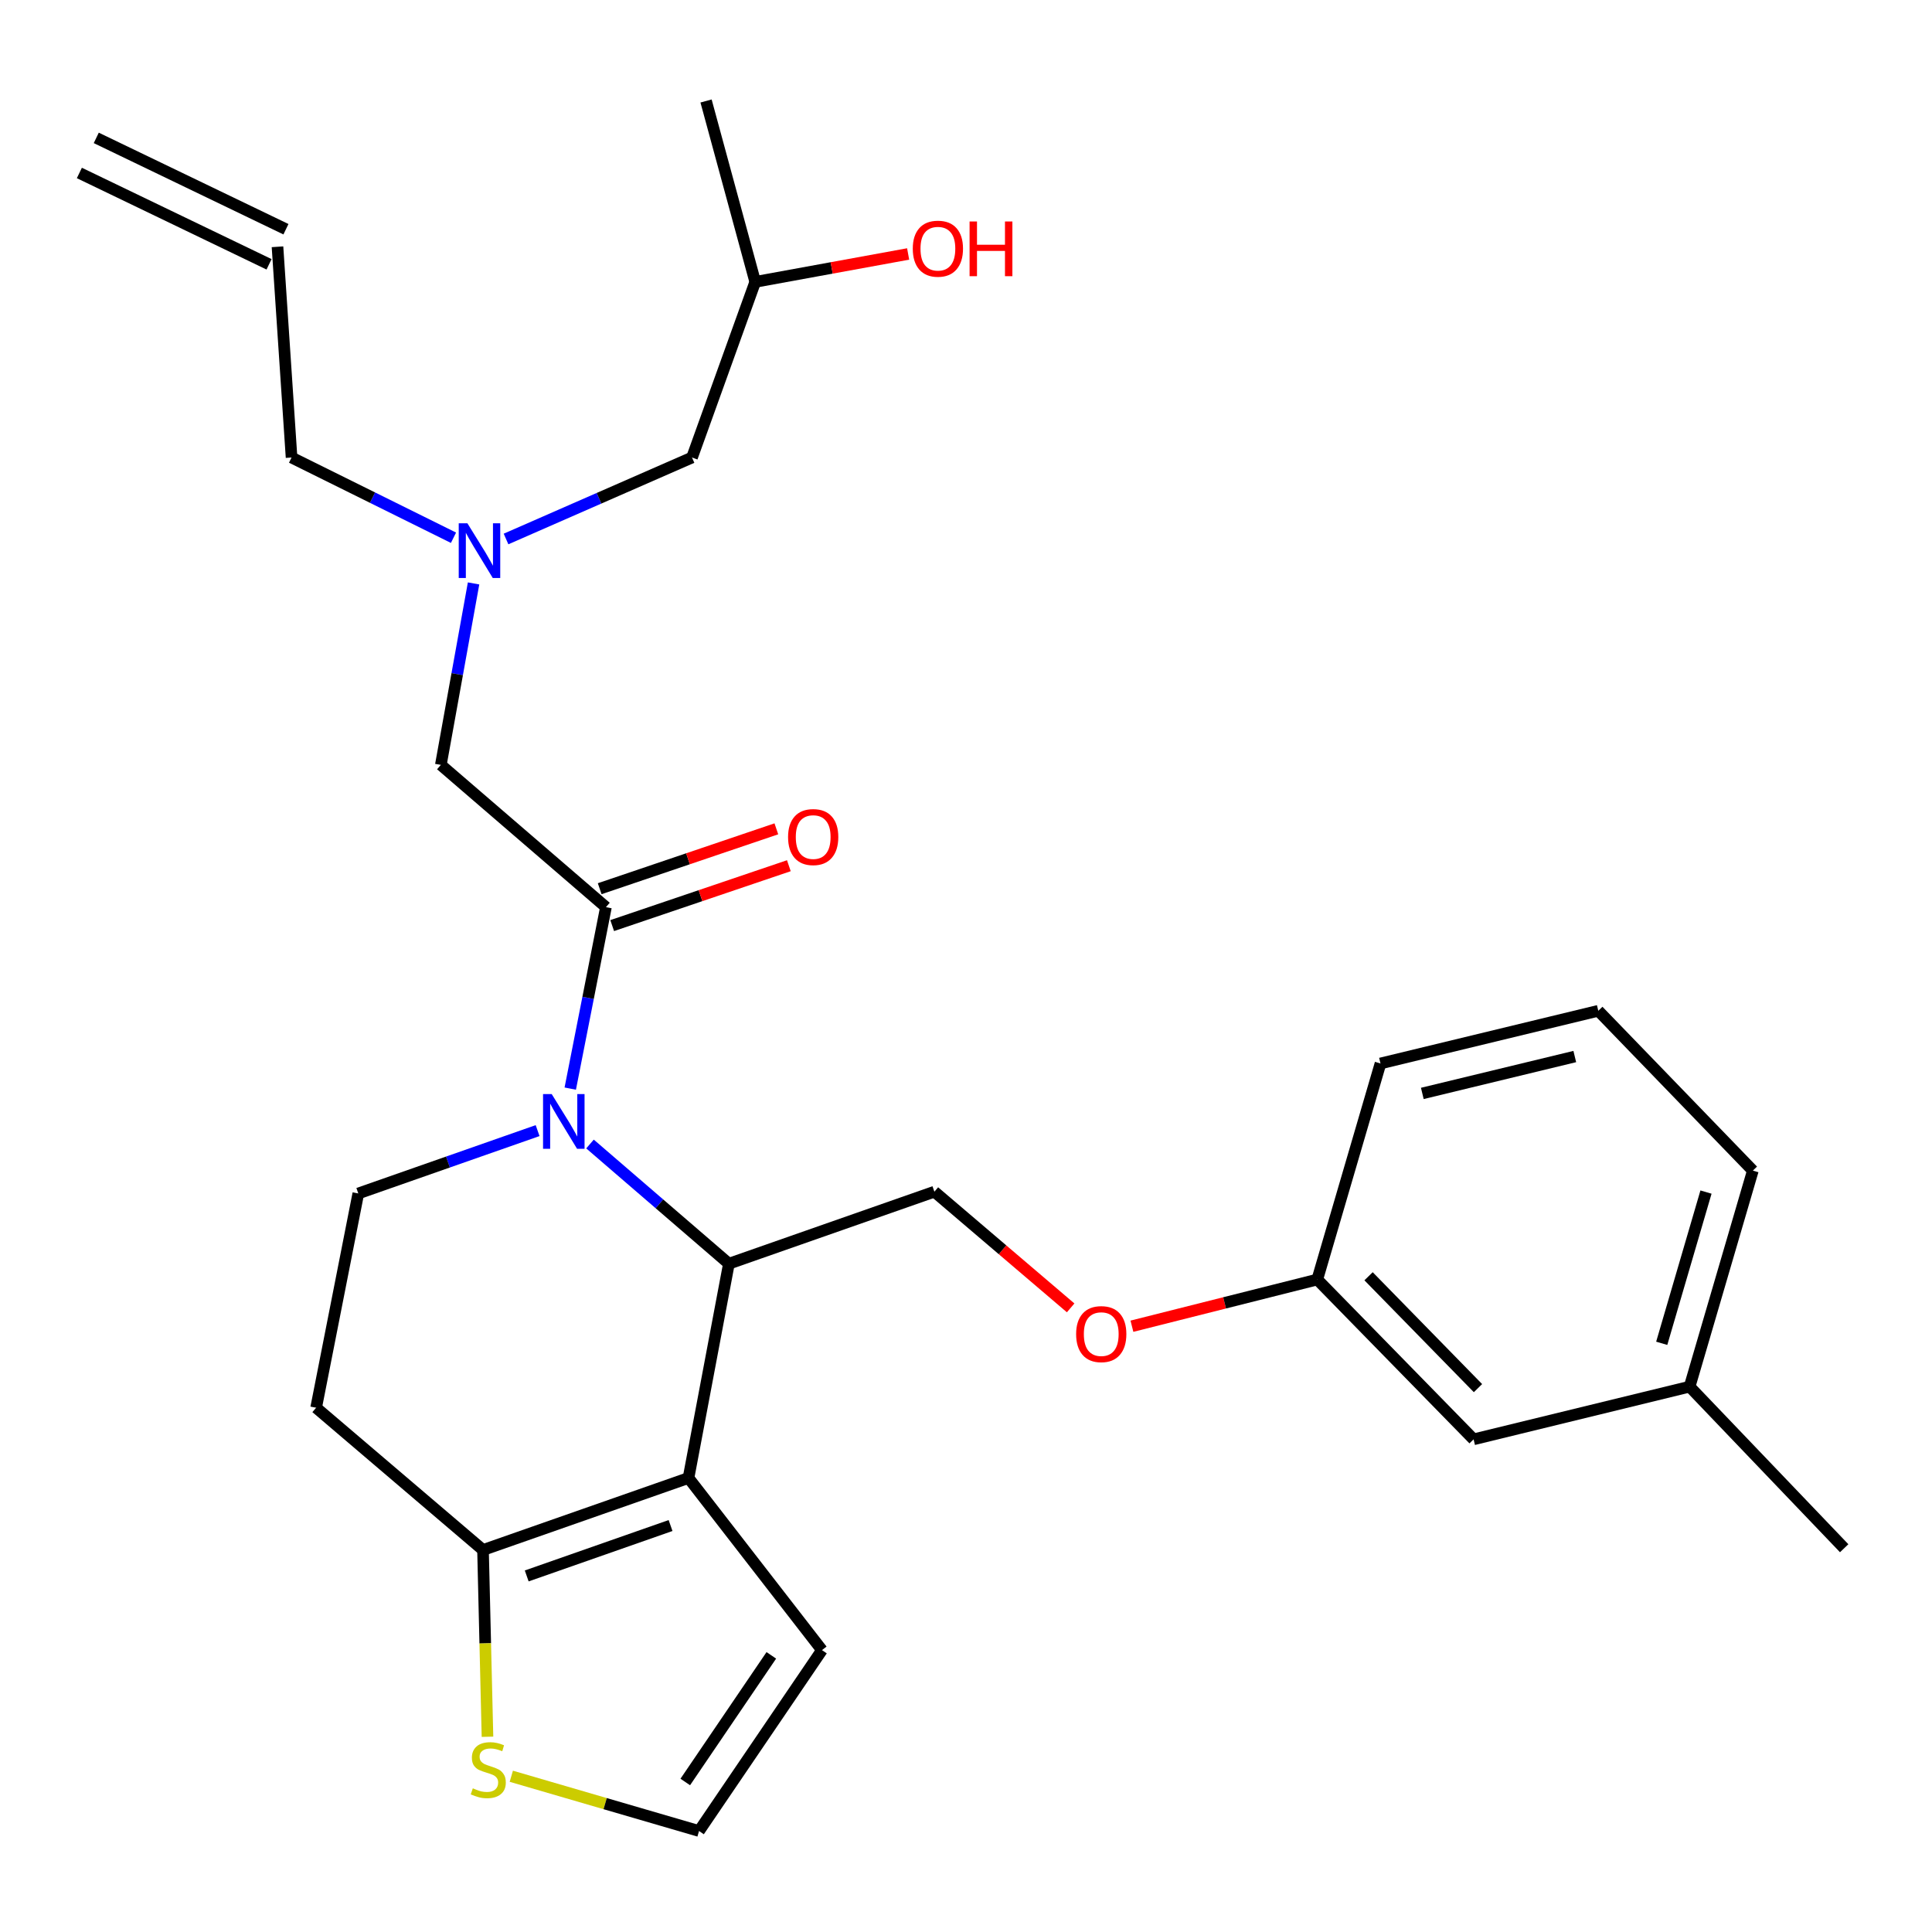 <?xml version='1.0' encoding='iso-8859-1'?>
<svg version='1.1' baseProfile='full'
              xmlns='http://www.w3.org/2000/svg'
                      xmlns:rdkit='http://www.rdkit.org/xml'
                      xmlns:xlink='http://www.w3.org/1999/xlink'
                  xml:space='preserve'
width='1000px' height='1000px' viewBox='0 0 1000 1000'>
<!-- END OF HEADER -->
<rect style='opacity:1.0;fill:#FFFFFF;stroke:none' width='1000' height='1000' x='0' y='0'> </rect>
<path class='bond-0' d='M 234.726,278.336 L 192.818,257.575' style='fill:none;fill-rule:evenodd;stroke:#0000FF;stroke-width:6px;stroke-linecap:butt;stroke-linejoin:miter;stroke-opacity:1' />
<path class='bond-0' d='M 192.818,257.575 L 150.91,236.814' style='fill:none;fill-rule:evenodd;stroke:#000000;stroke-width:6px;stroke-linecap:butt;stroke-linejoin:miter;stroke-opacity:1' />
<path class='bond-1' d='M 261.923,278.981 L 310.053,257.897' style='fill:none;fill-rule:evenodd;stroke:#0000FF;stroke-width:6px;stroke-linecap:butt;stroke-linejoin:miter;stroke-opacity:1' />
<path class='bond-1' d='M 310.053,257.897 L 358.183,236.814' style='fill:none;fill-rule:evenodd;stroke:#000000;stroke-width:6px;stroke-linecap:butt;stroke-linejoin:miter;stroke-opacity:1' />
<path class='bond-2' d='M 245.119,301.978 L 236.649,348.944' style='fill:none;fill-rule:evenodd;stroke:#0000FF;stroke-width:6px;stroke-linecap:butt;stroke-linejoin:miter;stroke-opacity:1' />
<path class='bond-2' d='M 236.649,348.944 L 228.18,395.91' style='fill:none;fill-rule:evenodd;stroke:#000000;stroke-width:6px;stroke-linecap:butt;stroke-linejoin:miter;stroke-opacity:1' />
<path class='bond-3' d='M 358.183,236.814 L 390.905,145.905' style='fill:none;fill-rule:evenodd;stroke:#000000;stroke-width:6px;stroke-linecap:butt;stroke-linejoin:miter;stroke-opacity:1' />
<path class='bond-4' d='M 390.905,145.905 L 430.477,138.677' style='fill:none;fill-rule:evenodd;stroke:#000000;stroke-width:6px;stroke-linecap:butt;stroke-linejoin:miter;stroke-opacity:1' />
<path class='bond-4' d='M 430.477,138.677 L 470.05,131.45' style='fill:none;fill-rule:evenodd;stroke:#FF0000;stroke-width:6px;stroke-linecap:butt;stroke-linejoin:miter;stroke-opacity:1' />
<path class='bond-5' d='M 390.905,145.905 L 365.451,52.274' style='fill:none;fill-rule:evenodd;stroke:#000000;stroke-width:6px;stroke-linecap:butt;stroke-linejoin:miter;stroke-opacity:1' />
<path class='bond-6' d='M 41.082,89.53 L 139.258,136.81' style='fill:none;fill-rule:evenodd;stroke:#000000;stroke-width:6px;stroke-linecap:butt;stroke-linejoin:miter;stroke-opacity:1' />
<path class='bond-6' d='M 49.828,71.369 L 148.004,118.649' style='fill:none;fill-rule:evenodd;stroke:#000000;stroke-width:6px;stroke-linecap:butt;stroke-linejoin:miter;stroke-opacity:1' />
<path class='bond-7' d='M 143.631,127.73 L 150.91,236.814' style='fill:none;fill-rule:evenodd;stroke:#000000;stroke-width:6px;stroke-linecap:butt;stroke-linejoin:miter;stroke-opacity:1' />
<path class='bond-8' d='M 305.381,592.135 L 341.328,623.113' style='fill:none;fill-rule:evenodd;stroke:#0000FF;stroke-width:6px;stroke-linecap:butt;stroke-linejoin:miter;stroke-opacity:1' />
<path class='bond-8' d='M 341.328,623.113 L 377.276,654.091' style='fill:none;fill-rule:evenodd;stroke:#000000;stroke-width:6px;stroke-linecap:butt;stroke-linejoin:miter;stroke-opacity:1' />
<path class='bond-9' d='M 295.162,563.464 L 304.398,516.502' style='fill:none;fill-rule:evenodd;stroke:#0000FF;stroke-width:6px;stroke-linecap:butt;stroke-linejoin:miter;stroke-opacity:1' />
<path class='bond-9' d='M 304.398,516.502 L 313.635,469.54' style='fill:none;fill-rule:evenodd;stroke:#000000;stroke-width:6px;stroke-linecap:butt;stroke-linejoin:miter;stroke-opacity:1' />
<path class='bond-10' d='M 278.263,585.202 L 231.86,601.466' style='fill:none;fill-rule:evenodd;stroke:#0000FF;stroke-width:6px;stroke-linecap:butt;stroke-linejoin:miter;stroke-opacity:1' />
<path class='bond-10' d='M 231.86,601.466 L 185.458,617.729' style='fill:none;fill-rule:evenodd;stroke:#000000;stroke-width:6px;stroke-linecap:butt;stroke-linejoin:miter;stroke-opacity:1' />
<path class='bond-11' d='M 316.871,479.085 L 362.59,463.588' style='fill:none;fill-rule:evenodd;stroke:#000000;stroke-width:6px;stroke-linecap:butt;stroke-linejoin:miter;stroke-opacity:1' />
<path class='bond-11' d='M 362.59,463.588 L 408.309,448.09' style='fill:none;fill-rule:evenodd;stroke:#FF0000;stroke-width:6px;stroke-linecap:butt;stroke-linejoin:miter;stroke-opacity:1' />
<path class='bond-11' d='M 310.4,459.995 L 356.119,444.498' style='fill:none;fill-rule:evenodd;stroke:#000000;stroke-width:6px;stroke-linecap:butt;stroke-linejoin:miter;stroke-opacity:1' />
<path class='bond-11' d='M 356.119,444.498 L 401.838,429' style='fill:none;fill-rule:evenodd;stroke:#FF0000;stroke-width:6px;stroke-linecap:butt;stroke-linejoin:miter;stroke-opacity:1' />
<path class='bond-12' d='M 313.635,469.54 L 228.18,395.91' style='fill:none;fill-rule:evenodd;stroke:#000000;stroke-width:6px;stroke-linecap:butt;stroke-linejoin:miter;stroke-opacity:1' />
<path class='bond-13' d='M 377.276,654.091 L 356.369,765' style='fill:none;fill-rule:evenodd;stroke:#000000;stroke-width:6px;stroke-linecap:butt;stroke-linejoin:miter;stroke-opacity:1' />
<path class='bond-14' d='M 377.276,654.091 L 483.639,616.822' style='fill:none;fill-rule:evenodd;stroke:#000000;stroke-width:6px;stroke-linecap:butt;stroke-linejoin:miter;stroke-opacity:1' />
<path class='bond-15' d='M 185.458,617.729 L 163.632,728.639' style='fill:none;fill-rule:evenodd;stroke:#000000;stroke-width:6px;stroke-linecap:butt;stroke-linejoin:miter;stroke-opacity:1' />
<path class='bond-16' d='M 163.632,728.639 L 250.006,802.269' style='fill:none;fill-rule:evenodd;stroke:#000000;stroke-width:6px;stroke-linecap:butt;stroke-linejoin:miter;stroke-opacity:1' />
<path class='bond-17' d='M 356.369,765 L 250.006,802.269' style='fill:none;fill-rule:evenodd;stroke:#000000;stroke-width:6px;stroke-linecap:butt;stroke-linejoin:miter;stroke-opacity:1' />
<path class='bond-17' d='M 347.08,789.614 L 272.626,815.702' style='fill:none;fill-rule:evenodd;stroke:#000000;stroke-width:6px;stroke-linecap:butt;stroke-linejoin:miter;stroke-opacity:1' />
<path class='bond-18' d='M 356.369,765 L 425.452,854.095' style='fill:none;fill-rule:evenodd;stroke:#000000;stroke-width:6px;stroke-linecap:butt;stroke-linejoin:miter;stroke-opacity:1' />
<path class='bond-19' d='M 250.006,802.269 L 251.163,850.609' style='fill:none;fill-rule:evenodd;stroke:#000000;stroke-width:6px;stroke-linecap:butt;stroke-linejoin:miter;stroke-opacity:1' />
<path class='bond-19' d='M 251.163,850.609 L 252.321,898.949' style='fill:none;fill-rule:evenodd;stroke:#CCCC00;stroke-width:6px;stroke-linecap:butt;stroke-linejoin:miter;stroke-opacity:1' />
<path class='bond-20' d='M 264.648,919.387 L 313.235,933.556' style='fill:none;fill-rule:evenodd;stroke:#CCCC00;stroke-width:6px;stroke-linecap:butt;stroke-linejoin:miter;stroke-opacity:1' />
<path class='bond-20' d='M 313.235,933.556 L 361.822,947.726' style='fill:none;fill-rule:evenodd;stroke:#000000;stroke-width:6px;stroke-linecap:butt;stroke-linejoin:miter;stroke-opacity:1' />
<path class='bond-21' d='M 361.822,947.726 L 425.452,854.095' style='fill:none;fill-rule:evenodd;stroke:#000000;stroke-width:6px;stroke-linecap:butt;stroke-linejoin:miter;stroke-opacity:1' />
<path class='bond-21' d='M 354.695,922.351 L 399.236,856.81' style='fill:none;fill-rule:evenodd;stroke:#000000;stroke-width:6px;stroke-linecap:butt;stroke-linejoin:miter;stroke-opacity:1' />
<path class='bond-22' d='M 874.544,717.732 L 907.277,605.904' style='fill:none;fill-rule:evenodd;stroke:#000000;stroke-width:6px;stroke-linecap:butt;stroke-linejoin:miter;stroke-opacity:1' />
<path class='bond-22' d='M 860.108,695.295 L 883.021,617.015' style='fill:none;fill-rule:evenodd;stroke:#000000;stroke-width:6px;stroke-linecap:butt;stroke-linejoin:miter;stroke-opacity:1' />
<path class='bond-23' d='M 874.544,717.732 L 762.727,745' style='fill:none;fill-rule:evenodd;stroke:#000000;stroke-width:6px;stroke-linecap:butt;stroke-linejoin:miter;stroke-opacity:1' />
<path class='bond-24' d='M 874.544,717.732 L 954.545,801.362' style='fill:none;fill-rule:evenodd;stroke:#000000;stroke-width:6px;stroke-linecap:butt;stroke-linejoin:miter;stroke-opacity:1' />
<path class='bond-25' d='M 554.164,676.95 L 518.902,646.886' style='fill:none;fill-rule:evenodd;stroke:#FF0000;stroke-width:6px;stroke-linecap:butt;stroke-linejoin:miter;stroke-opacity:1' />
<path class='bond-25' d='M 518.902,646.886 L 483.639,616.822' style='fill:none;fill-rule:evenodd;stroke:#000000;stroke-width:6px;stroke-linecap:butt;stroke-linejoin:miter;stroke-opacity:1' />
<path class='bond-26' d='M 585.884,686.45 L 633.851,674.363' style='fill:none;fill-rule:evenodd;stroke:#FF0000;stroke-width:6px;stroke-linecap:butt;stroke-linejoin:miter;stroke-opacity:1' />
<path class='bond-26' d='M 633.851,674.363 L 681.818,662.277' style='fill:none;fill-rule:evenodd;stroke:#000000;stroke-width:6px;stroke-linecap:butt;stroke-linejoin:miter;stroke-opacity:1' />
<path class='bond-27' d='M 907.277,605.904 L 827.275,523.181' style='fill:none;fill-rule:evenodd;stroke:#000000;stroke-width:6px;stroke-linecap:butt;stroke-linejoin:miter;stroke-opacity:1' />
<path class='bond-28' d='M 827.275,523.181 L 714.54,550.449' style='fill:none;fill-rule:evenodd;stroke:#000000;stroke-width:6px;stroke-linecap:butt;stroke-linejoin:miter;stroke-opacity:1' />
<path class='bond-28' d='M 815.104,546.863 L 736.189,565.951' style='fill:none;fill-rule:evenodd;stroke:#000000;stroke-width:6px;stroke-linecap:butt;stroke-linejoin:miter;stroke-opacity:1' />
<path class='bond-29' d='M 714.54,550.449 L 681.818,662.277' style='fill:none;fill-rule:evenodd;stroke:#000000;stroke-width:6px;stroke-linecap:butt;stroke-linejoin:miter;stroke-opacity:1' />
<path class='bond-30' d='M 681.818,662.277 L 762.727,745' style='fill:none;fill-rule:evenodd;stroke:#000000;stroke-width:6px;stroke-linecap:butt;stroke-linejoin:miter;stroke-opacity:1' />
<path class='bond-30' d='M 708.365,660.591 L 765.001,718.497' style='fill:none;fill-rule:evenodd;stroke:#000000;stroke-width:6px;stroke-linecap:butt;stroke-linejoin:miter;stroke-opacity:1' />
<path  class='atom-0' d='M 241.92 270.841
L 251.2 285.841
Q 252.12 287.321, 253.6 290.001
Q 255.08 292.681, 255.16 292.841
L 255.16 270.841
L 258.92 270.841
L 258.92 299.161
L 255.04 299.161
L 245.08 282.761
Q 243.92 280.841, 242.68 278.641
Q 241.48 276.441, 241.12 275.761
L 241.12 299.161
L 237.44 299.161
L 237.44 270.841
L 241.92 270.841
' fill='#0000FF'/>
<path  class='atom-4' d='M 472.453 128.717
Q 472.453 121.917, 475.813 118.117
Q 479.173 114.317, 485.453 114.317
Q 491.733 114.317, 495.093 118.117
Q 498.453 121.917, 498.453 128.717
Q 498.453 135.597, 495.053 139.517
Q 491.653 143.397, 485.453 143.397
Q 479.213 143.397, 475.813 139.517
Q 472.453 135.637, 472.453 128.717
M 485.453 140.197
Q 489.773 140.197, 492.093 137.317
Q 494.453 134.397, 494.453 128.717
Q 494.453 123.157, 492.093 120.357
Q 489.773 117.517, 485.453 117.517
Q 481.133 117.517, 478.773 120.317
Q 476.453 123.117, 476.453 128.717
Q 476.453 134.437, 478.773 137.317
Q 481.133 140.197, 485.453 140.197
' fill='#FF0000'/>
<path  class='atom-4' d='M 501.853 114.637
L 505.693 114.637
L 505.693 126.677
L 520.173 126.677
L 520.173 114.637
L 524.013 114.637
L 524.013 142.957
L 520.173 142.957
L 520.173 129.877
L 505.693 129.877
L 505.693 142.957
L 501.853 142.957
L 501.853 114.637
' fill='#FF0000'/>
<path  class='atom-7' d='M 285.561 566.29
L 294.841 581.29
Q 295.761 582.77, 297.241 585.45
Q 298.721 588.13, 298.801 588.29
L 298.801 566.29
L 302.561 566.29
L 302.561 594.61
L 298.681 594.61
L 288.721 578.21
Q 287.561 576.29, 286.321 574.09
Q 285.121 571.89, 284.761 571.21
L 284.761 594.61
L 281.081 594.61
L 281.081 566.29
L 285.561 566.29
' fill='#0000FF'/>
<path  class='atom-9' d='M 407.905 433.259
Q 407.905 426.459, 411.265 422.659
Q 414.625 418.859, 420.905 418.859
Q 427.185 418.859, 430.545 422.659
Q 433.905 426.459, 433.905 433.259
Q 433.905 440.139, 430.505 444.059
Q 427.105 447.939, 420.905 447.939
Q 414.665 447.939, 411.265 444.059
Q 407.905 440.179, 407.905 433.259
M 420.905 444.739
Q 425.225 444.739, 427.545 441.859
Q 429.905 438.939, 429.905 433.259
Q 429.905 427.699, 427.545 424.899
Q 425.225 422.059, 420.905 422.059
Q 416.585 422.059, 414.225 424.859
Q 411.905 427.659, 411.905 433.259
Q 411.905 438.979, 414.225 441.859
Q 416.585 444.739, 420.905 444.739
' fill='#FF0000'/>
<path  class='atom-16' d='M 244.727 925.631
Q 245.047 925.751, 246.367 926.311
Q 247.687 926.871, 249.127 927.231
Q 250.607 927.551, 252.047 927.551
Q 254.727 927.551, 256.287 926.271
Q 257.847 924.951, 257.847 922.671
Q 257.847 921.111, 257.047 920.151
Q 256.287 919.191, 255.087 918.671
Q 253.887 918.151, 251.887 917.551
Q 249.367 916.791, 247.847 916.071
Q 246.367 915.351, 245.287 913.831
Q 244.247 912.311, 244.247 909.751
Q 244.247 906.191, 246.647 903.991
Q 249.087 901.791, 253.887 901.791
Q 257.167 901.791, 260.887 903.351
L 259.967 906.431
Q 256.567 905.031, 254.007 905.031
Q 251.247 905.031, 249.727 906.191
Q 248.207 907.311, 248.247 909.271
Q 248.247 910.791, 249.007 911.711
Q 249.807 912.631, 250.927 913.151
Q 252.087 913.671, 254.007 914.271
Q 256.567 915.071, 258.087 915.871
Q 259.607 916.671, 260.687 918.311
Q 261.807 919.911, 261.807 922.671
Q 261.807 926.591, 259.167 928.711
Q 256.567 930.791, 252.207 930.791
Q 249.687 930.791, 247.767 930.231
Q 245.887 929.711, 243.647 928.791
L 244.727 925.631
' fill='#CCCC00'/>
<path  class='atom-20' d='M 557.002 690.532
Q 557.002 683.732, 560.362 679.932
Q 563.722 676.132, 570.002 676.132
Q 576.282 676.132, 579.642 679.932
Q 583.002 683.732, 583.002 690.532
Q 583.002 697.412, 579.602 701.332
Q 576.202 705.212, 570.002 705.212
Q 563.762 705.212, 560.362 701.332
Q 557.002 697.452, 557.002 690.532
M 570.002 702.012
Q 574.322 702.012, 576.642 699.132
Q 579.002 696.212, 579.002 690.532
Q 579.002 684.972, 576.642 682.172
Q 574.322 679.332, 570.002 679.332
Q 565.682 679.332, 563.322 682.132
Q 561.002 684.932, 561.002 690.532
Q 561.002 696.252, 563.322 699.132
Q 565.682 702.012, 570.002 702.012
' fill='#FF0000'/>
</svg>
